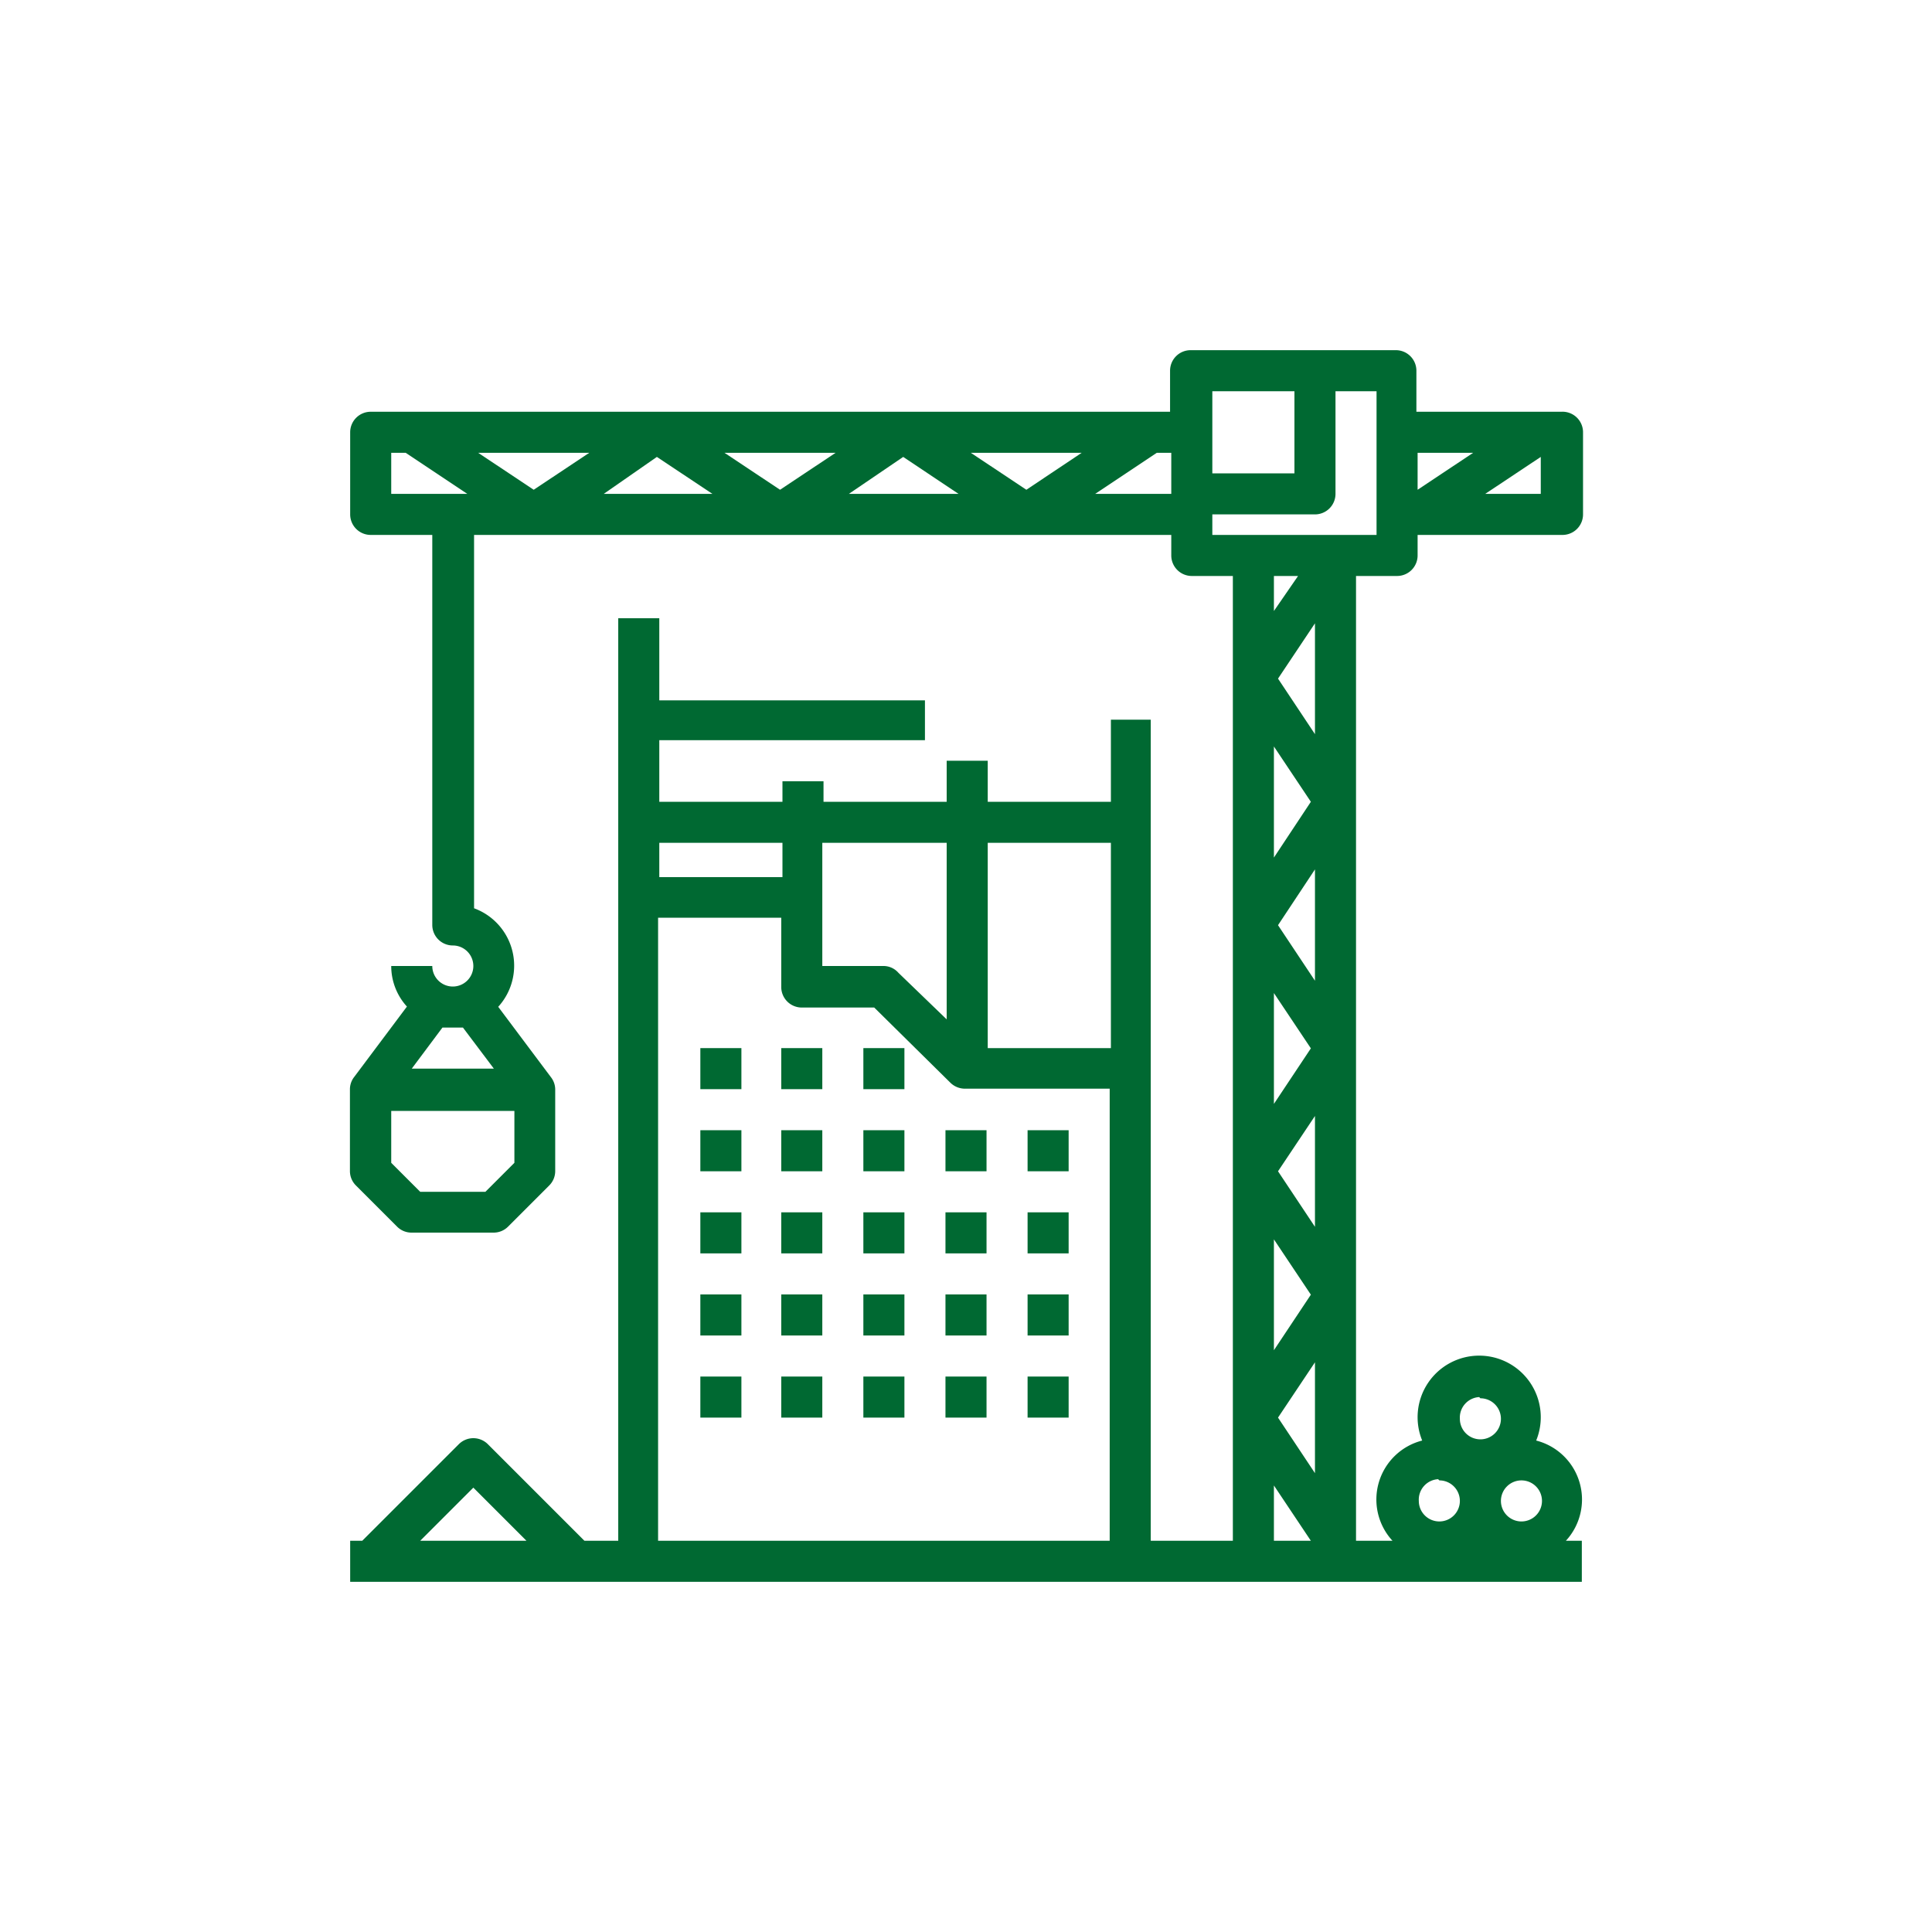 <svg id="Layer_1" data-name="Layer 1" xmlns="http://www.w3.org/2000/svg" viewBox="0 0 80 80"><defs><style>.cls-1{fill:#fff;}.cls-2{fill:#006932;}</style></defs><rect class="cls-1" width="80" height="80"/><path class="cls-2" d="M29,43.4h1.7v1.7H29Z"/><path class="cls-2" d="M32.35,43.4h1.7v1.7h-1.7Z"/><path class="cls-2" d="M35.75,43.4h1.7v1.7h-1.7Z"/><path class="cls-2" d="M29,46.8h1.7v1.7H29Z"/><path class="cls-2" d="M32.35,46.8h1.7v1.7h-1.7Z"/><path class="cls-2" d="M35.75,46.8h1.7v1.7h-1.7Z"/><path class="cls-2" d="M39.15,46.8h1.7v1.7h-1.7Z"/><path class="cls-2" d="M42.55,46.8h1.7v1.7h-1.7Z"/><path class="cls-2" d="M29,50.2h1.7v1.7H29Z"/><path class="cls-2" d="M32.35,50.2h1.7v1.7h-1.7Z"/><path class="cls-2" d="M35.75,50.2h1.7v1.7h-1.7Z"/><path class="cls-2" d="M39.15,50.2h1.7v1.7h-1.7Z"/><path class="cls-2" d="M42.55,50.2h1.7v1.7h-1.7Z"/><path class="cls-2" d="M29,53.6h1.7v1.7H29Z"/><path class="cls-2" d="M32.35,53.6h1.7v1.7h-1.7Z"/><path class="cls-2" d="M35.75,53.6h1.7v1.7h-1.7Z"/><path class="cls-2" d="M39.15,53.6h1.7v1.7h-1.7Z"/><path class="cls-2" d="M42.55,53.6h1.7v1.7h-1.7Z"/><path class="cls-2" d="M29,57h1.7v1.7H29Z"/><path class="cls-2" d="M32.35,57h1.7v1.7h-1.7Z"/><path class="cls-2" d="M35.75,57h1.7v1.7h-1.7Z"/><path class="cls-2" d="M39.15,57h1.7v1.7h-1.7Z"/><path class="cls-2" d="M42.55,57h1.7v1.7h-1.7Z"/><path class="cls-2" d="M64.65,17.05h-6v-1.7a.85.85,0,0,0-.85-.85h-8.5a.85.85,0,0,0-.85.85v1.7H15.35a.85.85,0,0,0-.85.85v3.4a.85.85,0,0,0,.85.85H17.9V38.3a.85.85,0,0,0,.85.85.85.85,0,1,1-.85.85H16.2a2.49,2.49,0,0,0,.65,1.68l-2.18,2.91h0a.83.83,0,0,0-.18.5v3.4a.84.84,0,0,0,.25.6l1.7,1.7a.84.84,0,0,0,.6.25h3.4a.84.84,0,0,0,.6-.25l1.7-1.7a.84.84,0,0,0,.25-.6V45.1a.83.83,0,0,0-.18-.5h0l-2.18-2.91a2.53,2.53,0,0,0-1-4.08V22.15H48.5V23a.85.85,0,0,0,.85.85h1.7V63.8h-3.4v-34H46v3.4h-5.1V31.5h-1.7v1.7h-5.1v-.85h-1.7v.85h-5.1V30.65h11V29h-11v-3.4h-1.7V63.8H24.2l-4-4a.85.85,0,0,0-1.2,0l-4,4h-.5v1.7h51V63.8h-.66a2.52,2.52,0,0,0-1.23-4.15,2.55,2.55,0,1,0-4.72,0,2.52,2.52,0,0,0-1.23,4.15H56.15V23.85h1.7A.85.85,0,0,0,58.7,23v-.85h6a.85.85,0,0,0,.85-.85V17.9A.85.85,0,0,0,64.65,17.05ZM19.17,42.55l1.28,1.7h-3.4l1.27-1.7Zm2.13,5.6-1.2,1.2H17.4l-1.2-1.2V46h5.1ZM61,18.75,58.7,20.28V18.75ZM50.2,16.2h3.4v3.4H50.2Zm-23,2.72,2.3,1.53H25Zm-5.1,1.36-2.3-1.53h4.6Zm7.9-1.53h4.6l-2.3,1.53Zm7.4.17,2.29,1.53H35.15Zm2.8-.17h4.59l-2.29,1.53Zm-24,0h.6l2.55,1.7H16.2Zm29.15,1.7,2.55-1.7h.6v1.7ZM54.45,61,52.92,58.7l1.53-2.29Zm0-20.39-1.53-2.3L54.45,36Zm-1.7.51,1.53,2.29-1.53,2.3Zm0-5.61V30.91l1.53,2.29Zm0,15.81,1.53,2.29-1.53,2.3Zm1.7-.52L52.92,48.5l1.53-2.29ZM52.92,28.1l1.53-2.29V30.4Zm-.17-2.8V23.85h1ZM46,34.9v8.5h-5.1V34.9Zm-6.8,0v7.31l-2-1.93A.82.82,0,0,0,36.6,40H34.05V34.9Zm-6.8,0v1.42h-5.1V34.9ZM19.6,61.6l2.2,2.2H17.4Zm7.65,2.2V38h5.1v2.87a.85.85,0,0,0,.85.85h3l3.15,3.11a.86.86,0,0,0,.6.25h6V63.8Zm25.5-2.29,1.53,2.29H52.75ZM63,63a.85.85,0,1,1,.85-.85A.85.85,0,0,1,63,63Zm-1.7-5.1a.85.85,0,1,1-.85.85A.85.85,0,0,1,61.25,57.85Zm-1.7,3.4a.85.85,0,1,1-.85.85A.85.85,0,0,1,59.55,61.25ZM57,22.15H50.2V21.3h4.25a.85.85,0,0,0,.85-.85V16.2H57Zm4.5-1.7,2.3-1.53v1.53Z"/></svg>